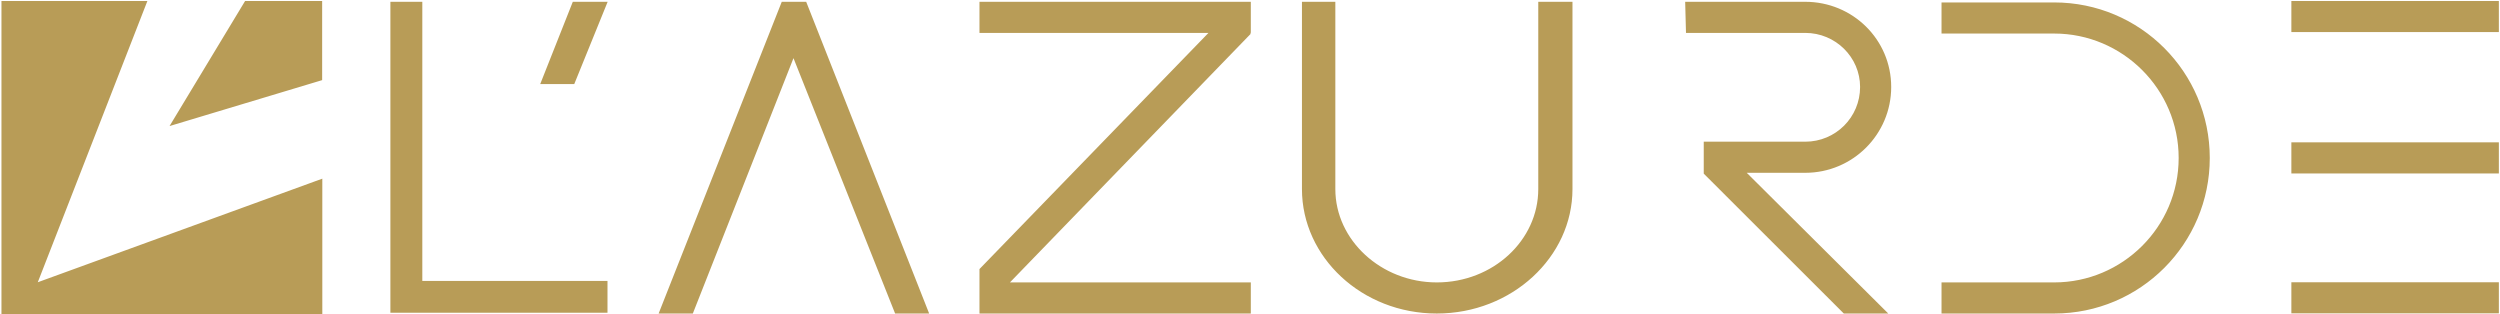<svg version="1.2" xmlns="http://www.w3.org/2000/svg" viewBox="0 0 1535 193" width="1535" height="193">
	<title>lazurde_en-1-pdf-svg</title>
	<defs>
		<clipPath clipPathUnits="userSpaceOnUse" id="cp1">
			<path d="m-3495.63-393.91h5419.41v7654.55h-5419.41z"/>
		</clipPath>
	</defs>
	<style>
		.s0 { fill: #b89c57 } 
	</style>
	<g id="Clip-Path: Page 1" clip-path="url(#cp1)">
		<g id="Page 1">
			<path id="Path 12" fill-rule="evenodd" class="s0" d="m259.3 172.5h113.7v19.5h-133.3v-190.9h19.6zm235.7-171.4l75.5 191.4h-20.9l-62.4-156.8-61.8 156.8h-21l75.6-191.4zm106.4 164.1l140.6-145h-140.6v-19.1h166.6v19.1h-0.5l0.5 0.5-147.9 152.7h147.9v19.1h-166.6zm364.1-164.1v115c0 41.8-37.3 76.4-83.3 76.4-46 0-82.8-34.6-82.8-76.4v-115h20.5v115c0 31.4 28.2 57.3 62.3 57.3 34.6 0 62.3-25.9 62.3-57.3v-115zm-633.8 50.5l20-50.5h21.4l-20.5 50.5zm703-50.5h73.7c29.2 0 52.8 23.2 52.8 52.3 0 29.1-23.6 52.7-52.8 52.7h-35.9l86.9 86.4h-27.3l-86-85.9v-19.6h62.3c18.7 0 33.7-15 33.7-33.6 0-18.2-15-33.2-33.7-33.2h-73.2zm322.1 95.9c0 52.7-42.7 95.5-95.5 95.5h-69.2v-19.1h69.2c41.9 0 76.4-34.1 76.4-76.4 0-42.3-34.5-76.4-76.4-76.4h-69.2v-19.1h69.2c52.8 0 95.5 42.8 95.5 95.5zm50.1-96.4h127.4v19.1h-127.4zm0 86.8h127.4v19.1h-127.4zm0 85.9h127.4v19.1h-127.4zm-1316.4-172.7l-67.3 172.7 174.7-63.6v83.2h-197v-192.3zm107.3 0v48.6l-93.7 28.2 46.4-76.8z"/>
		</g>
	</g>
</svg>